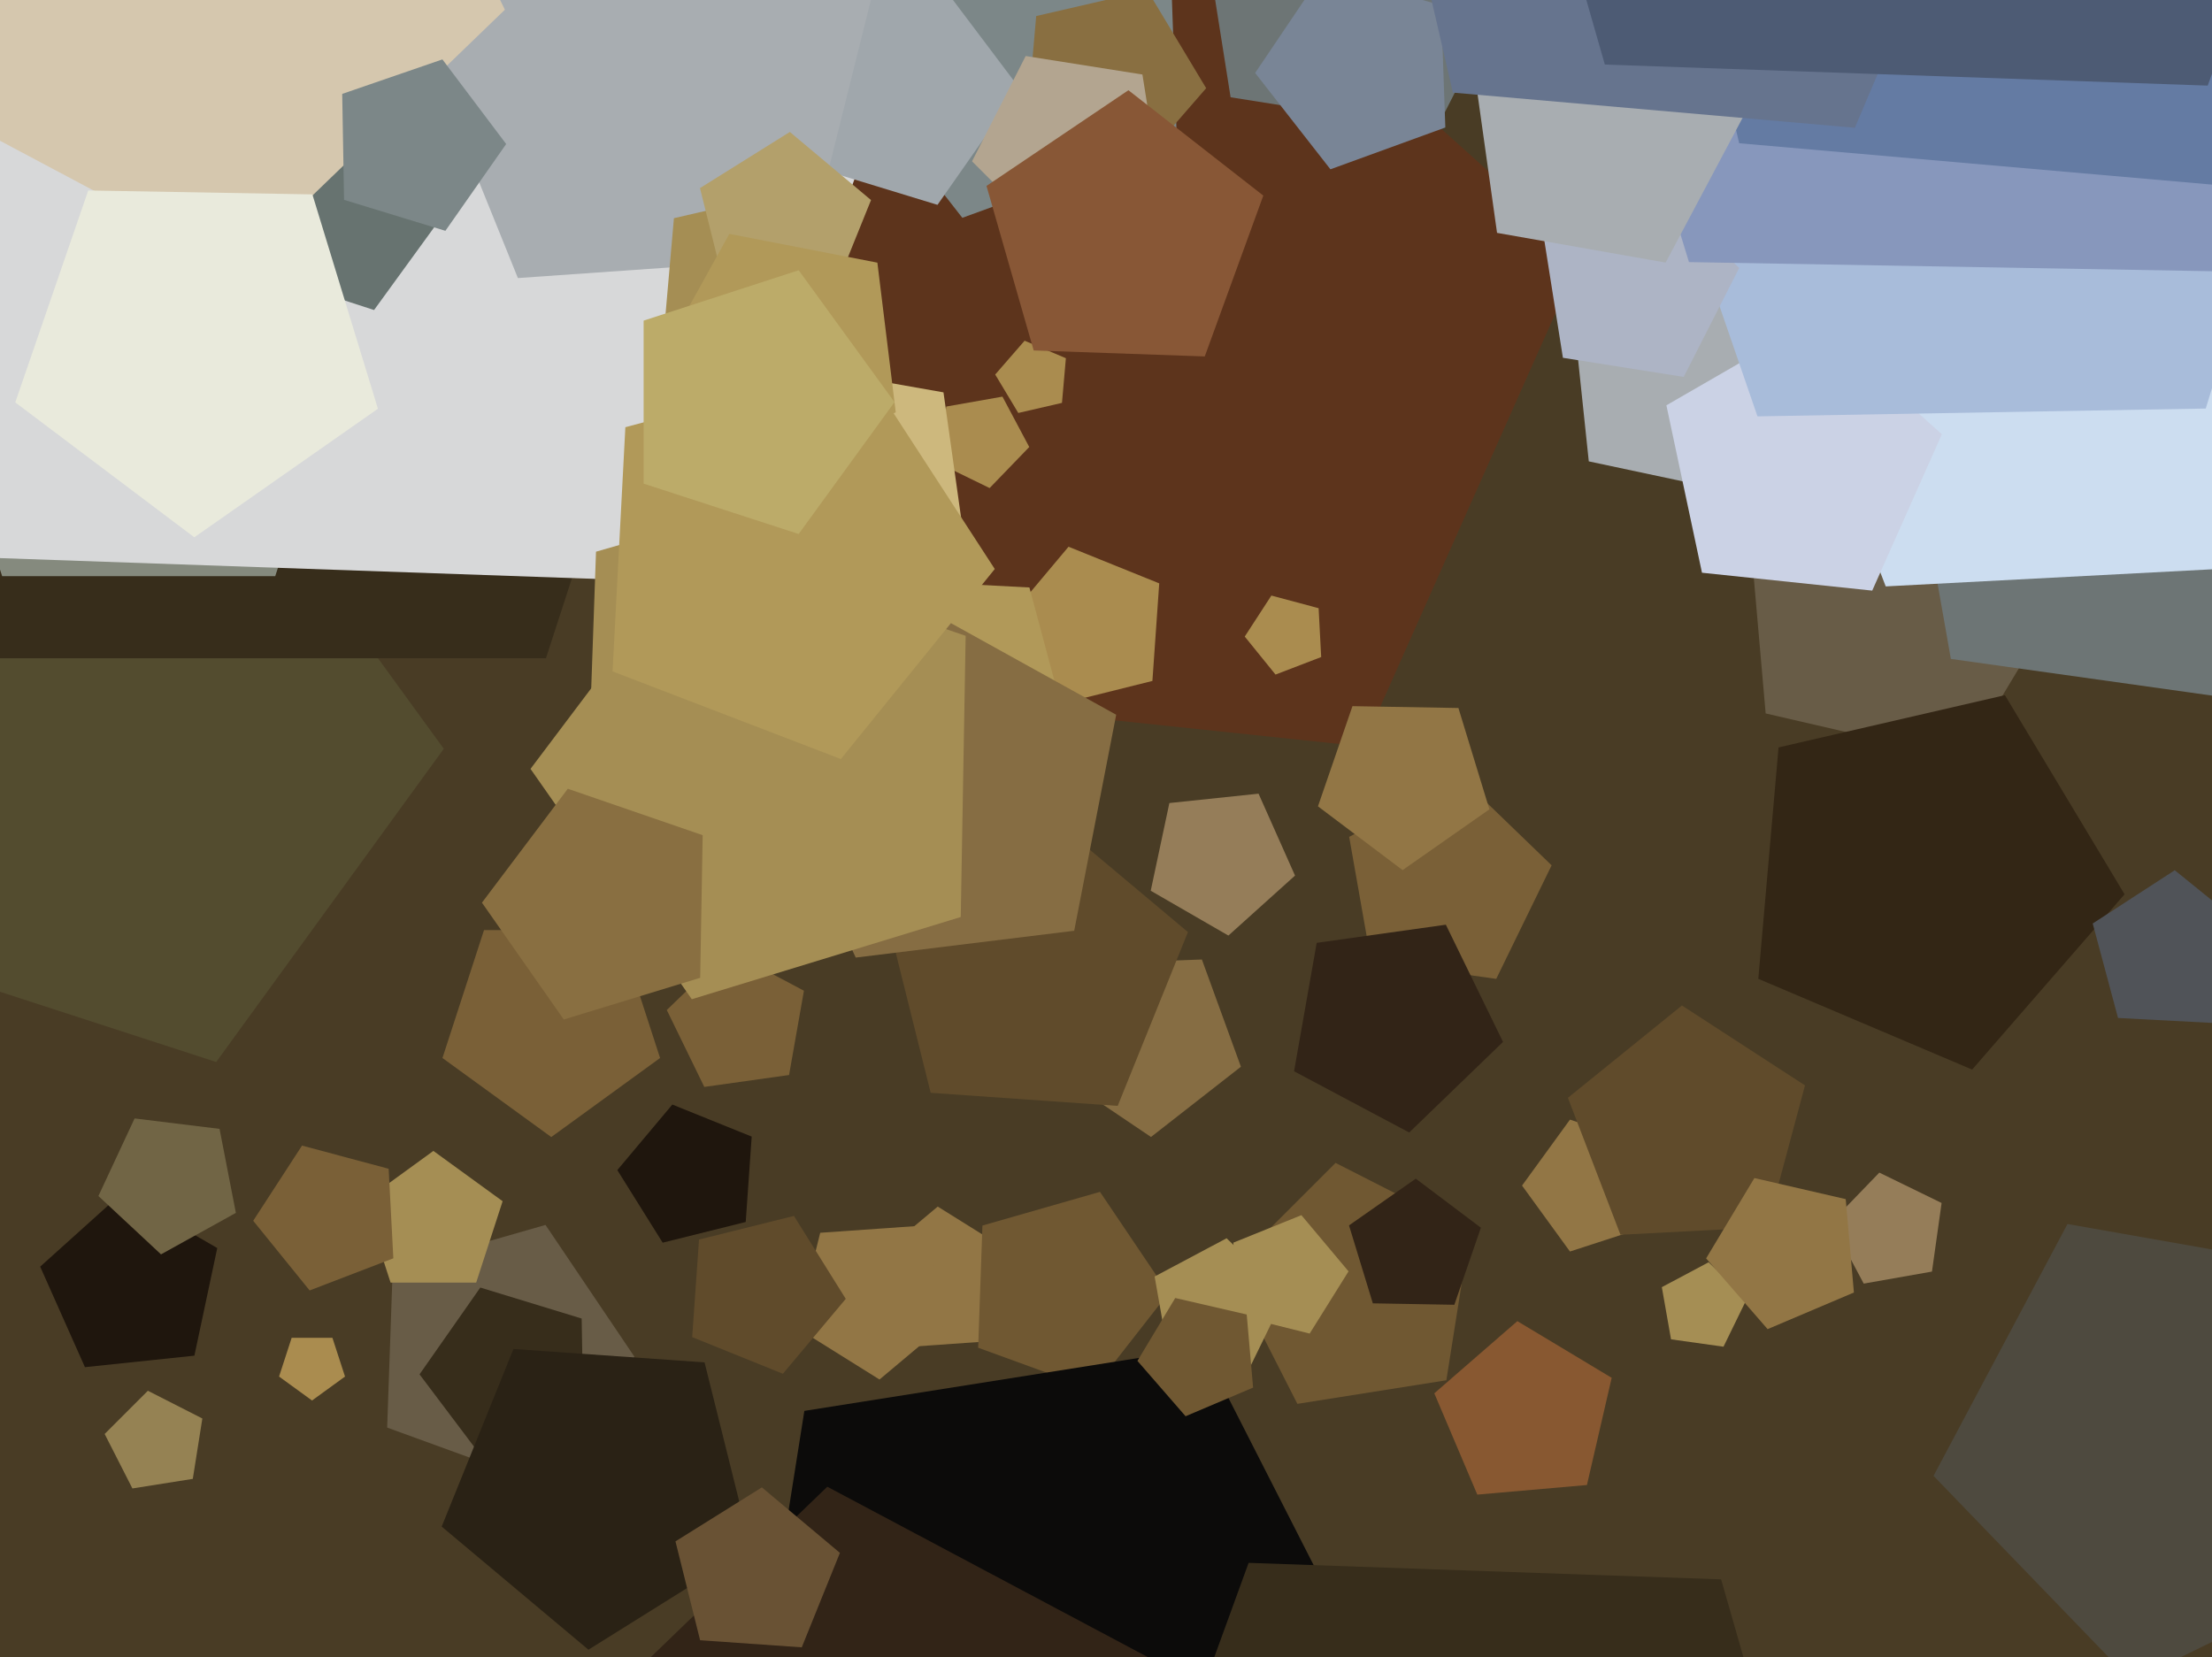 <svg xmlns="http://www.w3.org/2000/svg" width="638px" height="478px">
  <rect width="638" height="478" fill="rgb(73,60,37)"/>
  <polygon points="393.0,215.315 238.675,199.095 206.412,47.311 340.798,-30.277 456.115,73.556" fill="rgb(93,52,28)"/>
  <polygon points="332.385,196.427 305.009,203.252 290.058,179.326 308.194,157.713 334.353,168.282" fill="rgb(170,140,79)"/>
  <polygon points="566.537,219.025 509.265,205.803 504.142,147.248 558.248,124.281 596.81,168.642" fill="rgb(104,92,71)"/>
  <polygon points="612.783,257.968 568.822,308.539 507.141,282.357 512.982,215.605 578.272,200.531" fill="rgb(51,38,21)"/>
  <polygon points="286.141,386.853 260.342,388.657 250.653,364.678 270.465,348.054 292.398,361.759" fill="rgb(146,118,69)"/>
  <polygon points="336.982,373.047 315.269,400.838 282.129,388.776 283.36,353.53 317.261,343.809" fill="rgb(112,88,50)"/>
  <polygon points="499.643,141.888 458.247,133.089 453.823,91.0 492.485,73.787 520.803,105.237" fill="rgb(168,173,177)"/>
  <polygon points="357.915,307.718 331.977,327.983 304.689,309.577 313.761,277.936 346.657,276.787" fill="rgb(134,109,67)"/>
  <polygon points="128.0,216.0 62.357,306.35 -43.857,271.84 -43.857,160.16 62.357,125.65" fill="rgb(83,76,47)"/>
  <polygon points="157.466,189.88 -9.466,189.88 -61.05,31.12 74,-67.0 209.05,31.12" fill="rgb(55,45,27)"/>
  <polygon points="296.864,128.948 285.431,140.787 270.639,133.573 272.929,117.275 289.137,114.417" fill="rgb(170,140,79)"/>
  <polygon points="79.382,166.204 0.618,166.204 -23.721,91.296 40,45.0 103.721,91.296" fill="rgb(133,138,126)"/>
  <polygon points="497.103,388.478 481.969,386.351 479.316,371.301 492.809,364.127 503.803,374.743" fill="rgb(165,142,84)"/>
  <polygon points="417.163,398.163 374.202,404.967 354.456,366.212 385.212,335.456 423.967,355.202" fill="rgb(112,88,50)"/>
  <polygon points="227.588,310.106 203.141,313.542 192.319,291.353 210.077,274.204 231.875,285.794" fill="rgb(122,96,55)"/>
  <polygon points="306.302,116.217 293.702,119.126 287.042,108.041 295.526,98.282 307.429,103.335" fill="rgb(170,140,79)"/>
  <polygon points="645.332,201.689 562.679,190.073 548.186,107.876 621.881,68.691 681.921,126.671" fill="rgb(109,117,117)"/>
  <polygon points="475.18,353.756 452.82,361.021 439.0,342.0 452.82,322.979 475.18,330.244" fill="rgb(146,118,69)"/>
  <polygon points="381.064,189.536 367.894,194.591 359.016,183.628 366.7,171.797 380.326,175.448" fill="rgb(170,140,79)"/>
  <polygon points="280.796,174.882 224.797,202.195 181.516,157.376 210.766,102.364 272.125,113.183" fill="rgb(205,184,125)"/>
  <polygon points="190.385,305.198 159.0,328.0 127.615,305.198 139.603,268.302 178.397,268.302" fill="rgb(122,96,55)"/>
  <polygon points="431.554,282.371 395.466,277.3 389.137,241.41 421.314,224.302 447.529,249.617" fill="rgb(122,96,55)"/>
  <polygon points="339.426,40.315 277.564,62.831 237.034,10.954 273.847,-43.623 337.129,-25.477" fill="rgb(124,135,136)"/>
  <polygon points="308.476,212.618 271.011,236.948 236.295,208.835 252.304,167.131 296.914,169.468" fill="rgb(177,153,89)"/>
  <polygon points="429.583,233.465 404.546,250.996 380.136,232.602 390.087,203.702 420.647,204.235" fill="rgb(146,118,69)"/>
  <polygon points="377.743,384.689 357.211,379.57 355.735,358.461 375.355,350.535 388.956,366.744" fill="rgb(165,142,84)"/>
  <polygon points="419.472,376.383 395.964,375.973 389.09,353.489 408.349,340.003 427.126,354.153" fill="rgb(50,36,23)"/>
  <polygon points="399.781,492.487 317.487,574.781 213.79,521.945 231.996,406.996 346.945,388.79" fill="rgb(12,11,10)"/>
  <polygon points="204.075,168.124 -35.595,159.754 -101.697,-70.772 97.119,-204.876 286.097,-57.23" fill="rgb(215,216,217)"/>
  <polygon points="275.287,379.806 253.674,397.942 229.748,382.991 236.573,355.615 264.718,353.647" fill="rgb(146,118,69)"/>
  <polygon points="509.656,353.977 467.393,356.192 452.227,316.683 485.116,290.049 520.609,313.099" fill="rgb(96,75,43)"/>
  <polygon points="322.376,319.01 268.432,315.238 255.35,262.768 301.209,234.112 342.634,268.872" fill="rgb(96,75,43)"/>
  <polygon points="651.897,163.497 543.893,169.158 505.135,68.189 589.185,0.126 679.889,59.03" fill="rgb(204,221,240)"/>
  <polygon points="309.828,268.493 246.82,276.229 219.992,218.696 266.419,175.403 321.941,206.179" fill="rgb(134,109,67)"/>
  <polygon points="270.395,59.093 231.048,47.064 230.33,5.925 269.233,-7.471 293.995,25.389" fill="rgb(160,167,172)"/>
  <polygon points="540.0,170.373 490.897,165.212 480.631,116.917 523.39,92.23 560.082,125.268" fill="rgb(203,210,229)"/>
  <polygon points="232.638,74.389 149.376,80.211 118.109,2.824 182.047,-50.827 252.83,-6.597" fill="rgb(168,173,177)"/>
  <polygon points="246.974,186.466 216.577,225.373 170.18,208.486 171.904,159.142 219.365,145.533" fill="rgb(165,142,84)"/>
  <polygon points="182.976,391.361 154.75,427.489 111.668,411.809 113.268,365.989 157.339,353.352" fill="rgb(104,92,71)"/>
  <polygon points="347.893,25.44 326.299,50.282 295.999,37.421 298.868,4.63 330.94,-2.774" fill="rgb(137,111,65)"/>
  <polygon points="414.154,37.441 354.938,28.062 345.559,-31.154 398.978,-58.372 441.372,-15.978" fill="rgb(109,117,117)"/>
  <polygon points="277.106,264.525 199.536,288.241 153.011,221.796 201.826,157.015 278.521,183.423" fill="rgb(165,142,84)"/>
  <polygon points="557.229,366.809 537.548,370.279 528.165,352.634 542.048,338.258 560.01,347.019" fill="rgb(149,125,89)"/>
  <polygon points="168.298,410.913 139.398,420.864 121.004,396.454 138.535,371.417 167.765,380.353" fill="rgb(55,45,27)"/>
  <polygon points="216.578,446.607 169.721,475.886 127.396,440.37 148.094,389.142 203.211,392.996" fill="rgb(42,34,21)"/>
  <polygon points="416.871,36.776 383.731,48.838 362.018,21.047 381.739,-8.191 415.64,1.53" fill="rgb(121,133,150)"/>
  <polygon points="636.2,117.85 506.907,120.107 464.806,-2.161 568.08,-79.983 674.007,-5.812" fill="rgb(168,188,218)"/>
  <polygon points="130.0,59.0 107.889,89.434 72.111,77.809 72.111,40.191 107.889,28.566" fill="rgb(103,115,112)"/>
  <polygon points="312.825,581.021 209.217,595.582 163.352,501.545 238.614,428.866 330.993,477.985" fill="rgb(50,36,23)"/>
  <polygon points="55.607,426.607 38.19,429.365 30.185,413.653 42.653,401.185 58.365,409.19" fill="rgb(149,130,83)"/>
  <polygon points="201.952,282.064 162.605,294.093 139.005,260.389 163.767,227.529 202.67,240.925" fill="rgb(137,111,65)"/>
  <polygon points="485.62,108.73 450.787,103.213 445.27,68.38 476.693,52.369 501.631,77.307" fill="rgb(173,180,197)"/>
  <polygon points="145.618,2.802 68.665,77.114 -25.79,26.892 -7.214,-78.46 98.722,-93.348" fill="rgb(213,199,174)"/>
  <polygon points="137.343,369.989 112.657,369.989 105.028,346.511 125.0,332.0 144.972,346.511" fill="rgb(165,142,84)"/>
  <polygon points="334.839,55.166 304.463,70.643 280.357,46.537 295.834,16.161 329.506,21.494" fill="rgb(179,165,144)"/>
  <polygon points="433.514,300.557 406.454,326.689 373.239,309.028 379.771,271.981 417.023,266.746" fill="rgb(50,36,23)"/>
  <polygon points="347.486,102.82 298.142,101.096 284.533,53.635 325.466,26.026 364.373,56.423" fill="rgb(136,87,54)"/>
  <polygon points="243.942,374.674 225.806,396.287 199.647,385.718 201.615,357.573 228.991,350.748" fill="rgb(96,75,43)"/>
  <polygon points="652.874,78.5 487.144,75.608 438.682,-82.905 574.461,-177.979 706.839,-78.224" fill="rgb(135,151,188)"/>
  <polygon points="643.32,53.717 501.617,41.32 469.619,-97.278 591.546,-170.54 698.899,-77.219" fill="rgb(100,123,163)"/>
  <polygon points="286.918,164.14 242.529,218.956 176.68,193.678 180.371,123.241 248.502,104.985" fill="rgb(177,153,89)"/>
  <polygon points="480.412,75.749 431.788,67.176 424.916,18.282 469.293,-3.362 503.591,32.155" fill="rgb(168,173,177)"/>
  <polygon points="215.087,352.499 191.133,358.471 178.051,337.535 193.92,318.624 216.809,327.872" fill="rgb(31,22,13)"/>
  <polygon points="360.389,394.659 337.107,391.387 333.024,368.233 353.783,357.195 370.696,373.527" fill="rgb(165,142,84)"/>
  <polygon points="534.715,372.846 509.826,383.411 492.088,363.005 506.013,339.828 532.358,345.911" fill="rgb(146,118,69)"/>
  <polygon points="56.067,391.065 24.5,394.383 11.59,365.386 35.178,344.148 62.666,360.018" fill="rgb(31,22,13)"/>
  <polygon points="239.901,82.266 219.849,105.334 191.714,93.391 194.378,62.942 224.159,56.067" fill="rgb(165,142,84)"/>
  <polygon points="373.519,252.574 354.3,269.879 331.902,256.948 337.279,231.651 363.0,228.947" fill="rgb(149,125,89)"/>
  <polygon points="99.511,397.09 90.0,404.0 80.489,397.09 84.122,385.91 95.878,385.91" fill="rgb(170,140,79)"/>
  <polygon points="534.989,36.86 419.05,26.716 392.87,-86.682 492.628,-146.623 580.463,-70.27" fill="rgb(102,116,142)"/>
  <polygon points="231.248,475.201 201.93,473.151 194.82,444.635 219.744,429.061 242.257,447.952" fill="rgb(105,82,52)"/>
  <polygon points="109.004,117.906 56.04,154.992 4.403,116.08 25.453,54.947 90.1,56.075" fill="rgb(233,234,220)"/>
  <polygon points="239.778,86.049 209.288,83.917 201.893,54.26 227.814,38.063 251.228,57.71" fill="rgb(179,160,107)"/>
  <polygon points="457.714,428.377 426.094,431.144 413.692,401.926 437.647,381.103 464.854,397.45" fill="rgb(136,88,49)"/>
  <polygon points="639.071,295.128 610.896,293.652 603.594,266.399 627.256,251.033 649.182,268.788" fill="rgb(80,83,88)"/>
  <polygon points="128.465,66.583 99.235,57.647 98.702,27.087 127.602,17.136 145.996,41.546" fill="rgb(124,135,136)"/>
  <polygon points="534.004,586.674 420.952,662.929 313.494,578.974 360.134,450.832 496.417,455.591" fill="rgb(55,45,27)"/>
  <polygon points="68.032,349.875 46.441,361.843 28.386,345.007 38.819,322.633 63.322,325.642" fill="rgb(113,101,69)"/>
  <polygon points="258.361,118.938 218.94,137.32 189.276,105.509 210.363,67.467 253.06,75.766" fill="rgb(177,153,89)"/>
  <polygon points="258.0,116.0 230.361,154.042 185.639,139.511 185.639,92.489 230.361,77.958" fill="rgb(188,171,105)"/>
  <polygon points="113.451,362.982 89.306,372.25 73.03,352.151 87.116,330.461 112.097,337.155" fill="rgb(122,96,55)"/>
  <polygon points="361.429,400.271 341.951,408.539 328.068,392.569 338.967,374.431 359.585,379.191" fill="rgb(112,88,50)"/>
  <polygon points="636.761,24.698 462.882,18.626 414.925,-148.619 559.165,-245.91 696.267,-138.794" fill="rgb(77,91,116)"/>
  <polygon points="688.806,448.863 614.845,484.937 557.681,425.742 596.314,353.084 677.354,367.374" fill="rgb(78,74,63)"/>
</svg>